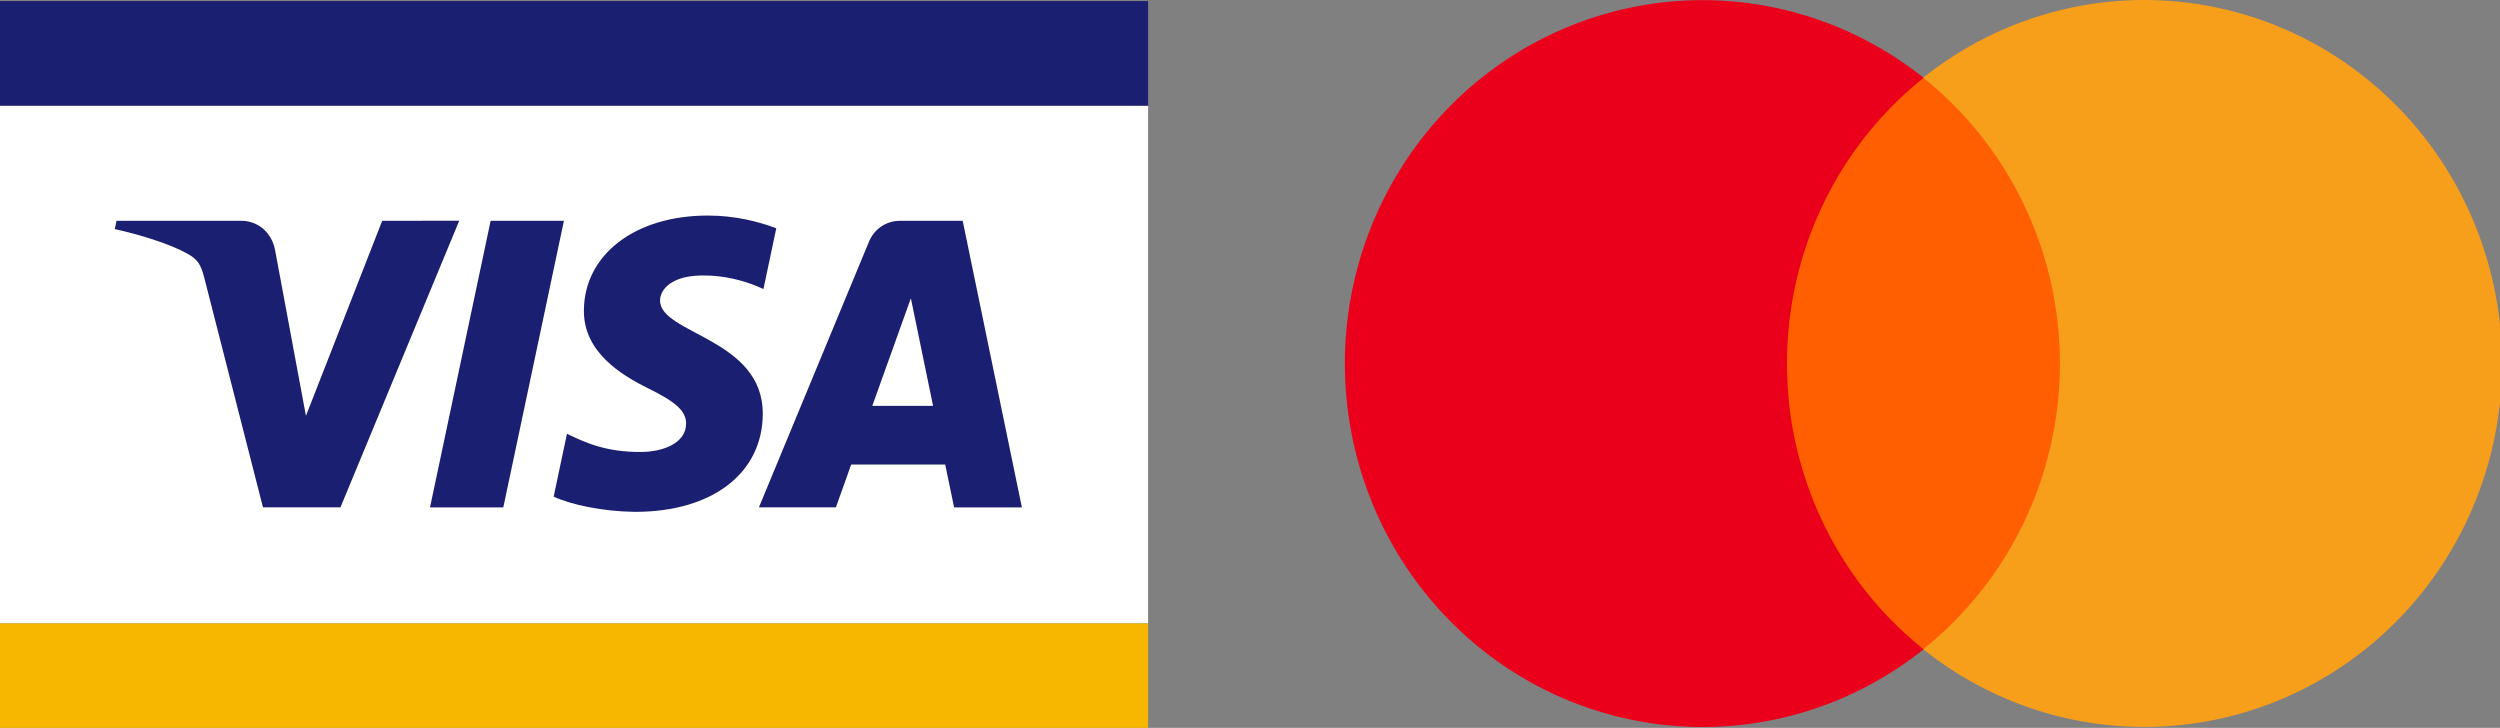 <svg version="1.1" viewBox="0 0 79 23" xmlns="http://www.w3.org/2000/svg" width="79" height="23">
 <rect x="0" y="0" width="79" height="23" fill="#808080" stroke="none"/>
 <path d="m0 19.7h36.28v-16.36h-36.28z" style="fill:#fff;stroke-width:.39"/>
 <g transform="matrix(.314 0 0 .319 40.16 -2.373)">
  <rect x="48.37" y="15.14" width="34.66" height="56.61" fill="#ff5f00"/>
  <path d="m51.94 43.45a35.94 35.94 0 0113.75-28.3 36 36 0 100 56.61 35.94 35.94 0 01-13.75-28.31z" fill="#eb001b"/>
  <path d="m123.9 43.45a36 36 0 01-58.25 28.3 36 36 0 000-56.61 36 36 0 0158.25 28.3z" fill="#f79e1b"/>
 </g>
 <path d="m0 19.7h36.28v3.304h-36.28z" style="fill:#f7b600;stroke-width:.175"/>
 <path d="m0 3.339h36.28v-3.304h-36.28z" style="fill:#1a1f71;stroke-width:.175"/>
 <g transform="matrix(.174 0 0 -.176 17.82 6.977)">
  <path d="m0 0-11.01-51.46h-13.31l11.01 51.46zm56-33.23 7.008 19.32 4.031-19.32zm14.86-18.23h12.31l-10.75 51.46h-11.36c-2.559 0-4.715-1.484-5.67-3.772l-19.98-47.68h13.98l2.776 7.684h17.08zm-34.75 16.8c.059 13.58-18.77 14.33-18.65 20.4.041 1.844 1.799 3.808 5.644 4.31 1.907.246 7.166.444 13.13-2.303l2.332 10.92c-3.203 1.158-7.324 2.274-12.45 2.274-13.16 0-22.42-6.99-22.49-17.01-.084-7.408 6.613-11.54 11.65-14 5.192-2.522 6.932-4.14 6.907-6.393-.036-3.452-4.141-4.98-7.961-5.038-6.698-.104-10.58 1.81-13.67 3.252l-2.416-11.28c3.115-1.426 8.855-2.667 14.8-2.731 13.99 0 23.14 6.909 23.18 17.61m-55.13 34.66-21.57-51.46h-14.07l-10.62 41.06c-.643 2.525-1.204 3.453-3.161 4.52-3.201 1.739-8.486 3.365-13.13 4.377l.314 1.493h22.65c2.885 0 5.481-1.92 6.141-5.243l5.607-29.78 13.85 35.02z" style="fill:#1a1f71"/>
 </g>
</svg>
